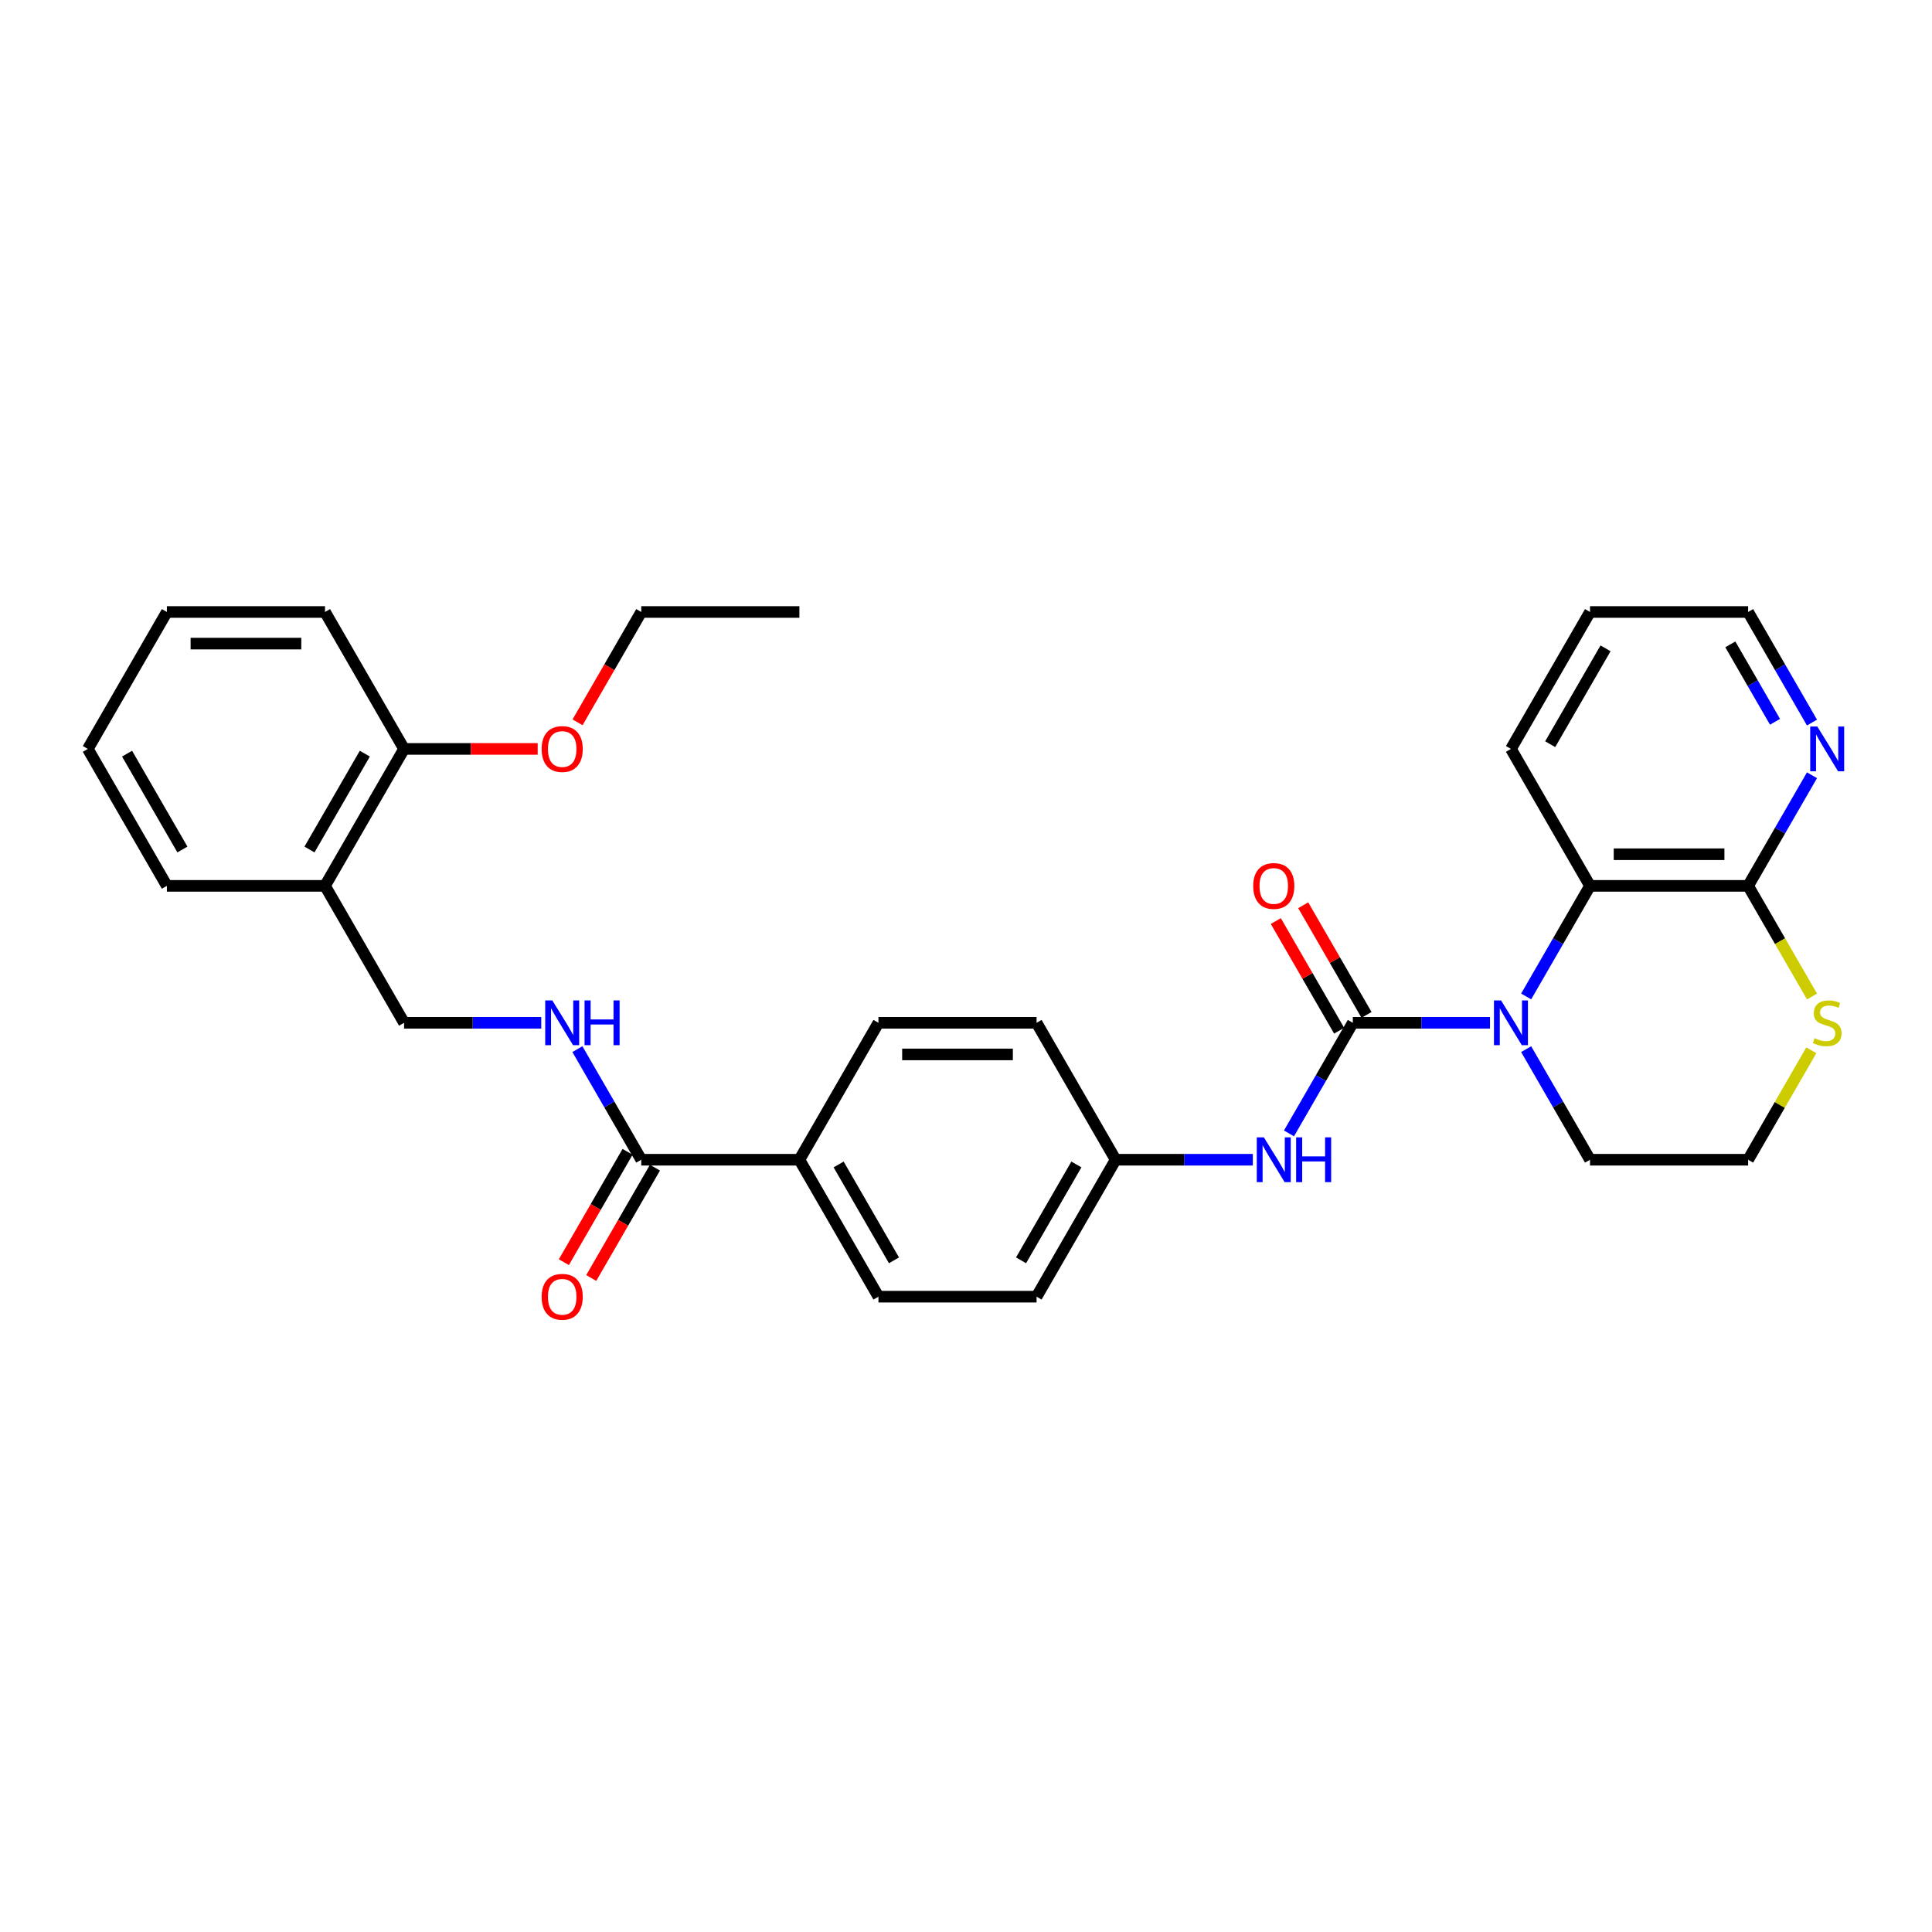 <?xml version='1.0' encoding='iso-8859-1'?>
<svg version='1.1' baseProfile='full'
              xmlns='http://www.w3.org/2000/svg'
                      xmlns:rdkit='http://www.rdkit.org/xml'
                      xmlns:xlink='http://www.w3.org/1999/xlink'
                  xml:space='preserve'
width='1000px' height='1000px' viewBox='0 0 1000 1000'>
<!-- END OF HEADER -->
<rect style='opacity:1.0;fill:#FFFFFF;stroke:none' width='1000' height='1000' x='0' y='0'> </rect>
<path class='bond-0' d='M 700.219,529.4 L 735.723,529.4' style='fill:none;fill-rule:evenodd;stroke:#000000;stroke-width:6px;stroke-linecap:butt;stroke-linejoin:miter;stroke-opacity:1' />
<path class='bond-0' d='M 735.723,529.4 L 771.228,529.4' style='fill:none;fill-rule:evenodd;stroke:#0000FF;stroke-width:6px;stroke-linecap:butt;stroke-linejoin:miter;stroke-opacity:1' />
<path class='bond-3' d='M 700.219,529.4 L 683.694,558.022' style='fill:none;fill-rule:evenodd;stroke:#000000;stroke-width:6px;stroke-linecap:butt;stroke-linejoin:miter;stroke-opacity:1' />
<path class='bond-3' d='M 683.694,558.022 L 667.168,586.645' style='fill:none;fill-rule:evenodd;stroke:#0000FF;stroke-width:6px;stroke-linecap:butt;stroke-linejoin:miter;stroke-opacity:1' />
<path class='bond-8' d='M 707.307,525.308 L 690.923,496.931' style='fill:none;fill-rule:evenodd;stroke:#000000;stroke-width:6px;stroke-linecap:butt;stroke-linejoin:miter;stroke-opacity:1' />
<path class='bond-8' d='M 690.923,496.931 L 674.54,468.554' style='fill:none;fill-rule:evenodd;stroke:#FF0000;stroke-width:6px;stroke-linecap:butt;stroke-linejoin:miter;stroke-opacity:1' />
<path class='bond-8' d='M 693.131,533.492 L 676.747,505.115' style='fill:none;fill-rule:evenodd;stroke:#000000;stroke-width:6px;stroke-linecap:butt;stroke-linejoin:miter;stroke-opacity:1' />
<path class='bond-8' d='M 676.747,505.115 L 660.364,476.738' style='fill:none;fill-rule:evenodd;stroke:#FF0000;stroke-width:6px;stroke-linecap:butt;stroke-linejoin:miter;stroke-opacity:1' />
<path class='bond-1' d='M 789.937,515.764 L 806.462,487.142' style='fill:none;fill-rule:evenodd;stroke:#0000FF;stroke-width:6px;stroke-linecap:butt;stroke-linejoin:miter;stroke-opacity:1' />
<path class='bond-1' d='M 806.462,487.142 L 822.987,458.52' style='fill:none;fill-rule:evenodd;stroke:#000000;stroke-width:6px;stroke-linecap:butt;stroke-linejoin:miter;stroke-opacity:1' />
<path class='bond-17' d='M 789.937,543.035 L 806.462,571.658' style='fill:none;fill-rule:evenodd;stroke:#0000FF;stroke-width:6px;stroke-linecap:butt;stroke-linejoin:miter;stroke-opacity:1' />
<path class='bond-17' d='M 806.462,571.658 L 822.987,600.28' style='fill:none;fill-rule:evenodd;stroke:#000000;stroke-width:6px;stroke-linecap:butt;stroke-linejoin:miter;stroke-opacity:1' />
<path class='bond-2' d='M 822.987,458.52 L 904.832,458.52' style='fill:none;fill-rule:evenodd;stroke:#000000;stroke-width:6px;stroke-linecap:butt;stroke-linejoin:miter;stroke-opacity:1' />
<path class='bond-2' d='M 835.264,442.151 L 892.556,442.151' style='fill:none;fill-rule:evenodd;stroke:#000000;stroke-width:6px;stroke-linecap:butt;stroke-linejoin:miter;stroke-opacity:1' />
<path class='bond-22' d='M 822.987,458.52 L 782.064,387.639' style='fill:none;fill-rule:evenodd;stroke:#000000;stroke-width:6px;stroke-linecap:butt;stroke-linejoin:miter;stroke-opacity:1' />
<path class='bond-9' d='M 904.832,458.52 L 921.358,429.897' style='fill:none;fill-rule:evenodd;stroke:#000000;stroke-width:6px;stroke-linecap:butt;stroke-linejoin:miter;stroke-opacity:1' />
<path class='bond-9' d='M 921.358,429.897 L 937.883,401.275' style='fill:none;fill-rule:evenodd;stroke:#0000FF;stroke-width:6px;stroke-linecap:butt;stroke-linejoin:miter;stroke-opacity:1' />
<path class='bond-32' d='M 904.832,458.52 L 921.367,487.158' style='fill:none;fill-rule:evenodd;stroke:#000000;stroke-width:6px;stroke-linecap:butt;stroke-linejoin:miter;stroke-opacity:1' />
<path class='bond-32' d='M 921.367,487.158 L 937.902,515.797' style='fill:none;fill-rule:evenodd;stroke:#CCCC00;stroke-width:6px;stroke-linecap:butt;stroke-linejoin:miter;stroke-opacity:1' />
<path class='bond-14' d='M 648.46,600.28 L 612.955,600.28' style='fill:none;fill-rule:evenodd;stroke:#0000FF;stroke-width:6px;stroke-linecap:butt;stroke-linejoin:miter;stroke-opacity:1' />
<path class='bond-14' d='M 612.955,600.28 L 577.45,600.28' style='fill:none;fill-rule:evenodd;stroke:#000000;stroke-width:6px;stroke-linecap:butt;stroke-linejoin:miter;stroke-opacity:1' />
<path class='bond-4' d='M 331.914,600.28 L 413.759,600.28' style='fill:none;fill-rule:evenodd;stroke:#000000;stroke-width:6px;stroke-linecap:butt;stroke-linejoin:miter;stroke-opacity:1' />
<path class='bond-5' d='M 331.914,600.28 L 315.389,571.658' style='fill:none;fill-rule:evenodd;stroke:#000000;stroke-width:6px;stroke-linecap:butt;stroke-linejoin:miter;stroke-opacity:1' />
<path class='bond-5' d='M 315.389,571.658 L 298.864,543.035' style='fill:none;fill-rule:evenodd;stroke:#0000FF;stroke-width:6px;stroke-linecap:butt;stroke-linejoin:miter;stroke-opacity:1' />
<path class='bond-12' d='M 324.826,596.188 L 308.338,624.745' style='fill:none;fill-rule:evenodd;stroke:#000000;stroke-width:6px;stroke-linecap:butt;stroke-linejoin:miter;stroke-opacity:1' />
<path class='bond-12' d='M 308.338,624.745 L 291.851,653.302' style='fill:none;fill-rule:evenodd;stroke:#FF0000;stroke-width:6px;stroke-linecap:butt;stroke-linejoin:miter;stroke-opacity:1' />
<path class='bond-12' d='M 339.002,604.373 L 322.515,632.929' style='fill:none;fill-rule:evenodd;stroke:#000000;stroke-width:6px;stroke-linecap:butt;stroke-linejoin:miter;stroke-opacity:1' />
<path class='bond-12' d='M 322.515,632.929 L 306.027,661.486' style='fill:none;fill-rule:evenodd;stroke:#FF0000;stroke-width:6px;stroke-linecap:butt;stroke-linejoin:miter;stroke-opacity:1' />
<path class='bond-11' d='M 280.155,529.4 L 244.65,529.4' style='fill:none;fill-rule:evenodd;stroke:#0000FF;stroke-width:6px;stroke-linecap:butt;stroke-linejoin:miter;stroke-opacity:1' />
<path class='bond-11' d='M 244.65,529.4 L 209.146,529.4' style='fill:none;fill-rule:evenodd;stroke:#000000;stroke-width:6px;stroke-linecap:butt;stroke-linejoin:miter;stroke-opacity:1' />
<path class='bond-6' d='M 937.543,543.625 L 921.188,571.952' style='fill:none;fill-rule:evenodd;stroke:#CCCC00;stroke-width:6px;stroke-linecap:butt;stroke-linejoin:miter;stroke-opacity:1' />
<path class='bond-6' d='M 921.188,571.952 L 904.832,600.28' style='fill:none;fill-rule:evenodd;stroke:#000000;stroke-width:6px;stroke-linecap:butt;stroke-linejoin:miter;stroke-opacity:1' />
<path class='bond-7' d='M 168.223,458.52 L 209.146,529.4' style='fill:none;fill-rule:evenodd;stroke:#000000;stroke-width:6px;stroke-linecap:butt;stroke-linejoin:miter;stroke-opacity:1' />
<path class='bond-13' d='M 168.223,458.52 L 209.146,387.639' style='fill:none;fill-rule:evenodd;stroke:#000000;stroke-width:6px;stroke-linecap:butt;stroke-linejoin:miter;stroke-opacity:1' />
<path class='bond-13' d='M 160.185,439.703 L 188.831,390.087' style='fill:none;fill-rule:evenodd;stroke:#000000;stroke-width:6px;stroke-linecap:butt;stroke-linejoin:miter;stroke-opacity:1' />
<path class='bond-24' d='M 168.223,458.52 L 86.377,458.52' style='fill:none;fill-rule:evenodd;stroke:#000000;stroke-width:6px;stroke-linecap:butt;stroke-linejoin:miter;stroke-opacity:1' />
<path class='bond-33' d='M 937.883,374.004 L 921.358,345.381' style='fill:none;fill-rule:evenodd;stroke:#0000FF;stroke-width:6px;stroke-linecap:butt;stroke-linejoin:miter;stroke-opacity:1' />
<path class='bond-33' d='M 921.358,345.381 L 904.832,316.759' style='fill:none;fill-rule:evenodd;stroke:#000000;stroke-width:6px;stroke-linecap:butt;stroke-linejoin:miter;stroke-opacity:1' />
<path class='bond-33' d='M 918.749,373.602 L 907.182,353.566' style='fill:none;fill-rule:evenodd;stroke:#0000FF;stroke-width:6px;stroke-linecap:butt;stroke-linejoin:miter;stroke-opacity:1' />
<path class='bond-33' d='M 907.182,353.566 L 895.614,333.53' style='fill:none;fill-rule:evenodd;stroke:#000000;stroke-width:6px;stroke-linecap:butt;stroke-linejoin:miter;stroke-opacity:1' />
<path class='bond-10' d='M 413.759,600.28 L 454.682,671.161' style='fill:none;fill-rule:evenodd;stroke:#000000;stroke-width:6px;stroke-linecap:butt;stroke-linejoin:miter;stroke-opacity:1' />
<path class='bond-10' d='M 434.074,602.728 L 462.72,652.344' style='fill:none;fill-rule:evenodd;stroke:#000000;stroke-width:6px;stroke-linecap:butt;stroke-linejoin:miter;stroke-opacity:1' />
<path class='bond-31' d='M 413.759,600.28 L 454.682,529.4' style='fill:none;fill-rule:evenodd;stroke:#000000;stroke-width:6px;stroke-linecap:butt;stroke-linejoin:miter;stroke-opacity:1' />
<path class='bond-21' d='M 209.146,387.639 L 243.725,387.639' style='fill:none;fill-rule:evenodd;stroke:#000000;stroke-width:6px;stroke-linecap:butt;stroke-linejoin:miter;stroke-opacity:1' />
<path class='bond-21' d='M 243.725,387.639 L 278.305,387.639' style='fill:none;fill-rule:evenodd;stroke:#FF0000;stroke-width:6px;stroke-linecap:butt;stroke-linejoin:miter;stroke-opacity:1' />
<path class='bond-25' d='M 209.146,387.639 L 168.223,316.759' style='fill:none;fill-rule:evenodd;stroke:#000000;stroke-width:6px;stroke-linecap:butt;stroke-linejoin:miter;stroke-opacity:1' />
<path class='bond-19' d='M 577.45,600.28 L 536.528,529.4' style='fill:none;fill-rule:evenodd;stroke:#000000;stroke-width:6px;stroke-linecap:butt;stroke-linejoin:miter;stroke-opacity:1' />
<path class='bond-20' d='M 577.45,600.28 L 536.528,671.161' style='fill:none;fill-rule:evenodd;stroke:#000000;stroke-width:6px;stroke-linecap:butt;stroke-linejoin:miter;stroke-opacity:1' />
<path class='bond-20' d='M 557.136,602.728 L 528.49,652.344' style='fill:none;fill-rule:evenodd;stroke:#000000;stroke-width:6px;stroke-linecap:butt;stroke-linejoin:miter;stroke-opacity:1' />
<path class='bond-15' d='M 454.682,529.4 L 536.528,529.4' style='fill:none;fill-rule:evenodd;stroke:#000000;stroke-width:6px;stroke-linecap:butt;stroke-linejoin:miter;stroke-opacity:1' />
<path class='bond-15' d='M 466.959,545.769 L 524.251,545.769' style='fill:none;fill-rule:evenodd;stroke:#000000;stroke-width:6px;stroke-linecap:butt;stroke-linejoin:miter;stroke-opacity:1' />
<path class='bond-16' d='M 454.682,671.161 L 536.528,671.161' style='fill:none;fill-rule:evenodd;stroke:#000000;stroke-width:6px;stroke-linecap:butt;stroke-linejoin:miter;stroke-opacity:1' />
<path class='bond-18' d='M 822.987,600.28 L 904.832,600.28' style='fill:none;fill-rule:evenodd;stroke:#000000;stroke-width:6px;stroke-linecap:butt;stroke-linejoin:miter;stroke-opacity:1' />
<path class='bond-26' d='M 298.939,373.873 L 315.427,345.316' style='fill:none;fill-rule:evenodd;stroke:#FF0000;stroke-width:6px;stroke-linecap:butt;stroke-linejoin:miter;stroke-opacity:1' />
<path class='bond-26' d='M 315.427,345.316 L 331.914,316.759' style='fill:none;fill-rule:evenodd;stroke:#000000;stroke-width:6px;stroke-linecap:butt;stroke-linejoin:miter;stroke-opacity:1' />
<path class='bond-27' d='M 782.064,387.639 L 822.987,316.759' style='fill:none;fill-rule:evenodd;stroke:#000000;stroke-width:6px;stroke-linecap:butt;stroke-linejoin:miter;stroke-opacity:1' />
<path class='bond-27' d='M 802.379,385.192 L 831.025,335.576' style='fill:none;fill-rule:evenodd;stroke:#000000;stroke-width:6px;stroke-linecap:butt;stroke-linejoin:miter;stroke-opacity:1' />
<path class='bond-23' d='M 904.832,316.759 L 822.987,316.759' style='fill:none;fill-rule:evenodd;stroke:#000000;stroke-width:6px;stroke-linecap:butt;stroke-linejoin:miter;stroke-opacity:1' />
<path class='bond-29' d='M 86.377,458.52 L 45.455,387.639' style='fill:none;fill-rule:evenodd;stroke:#000000;stroke-width:6px;stroke-linecap:butt;stroke-linejoin:miter;stroke-opacity:1' />
<path class='bond-29' d='M 94.415,439.703 L 65.769,390.087' style='fill:none;fill-rule:evenodd;stroke:#000000;stroke-width:6px;stroke-linecap:butt;stroke-linejoin:miter;stroke-opacity:1' />
<path class='bond-34' d='M 168.223,316.759 L 86.377,316.759' style='fill:none;fill-rule:evenodd;stroke:#000000;stroke-width:6px;stroke-linecap:butt;stroke-linejoin:miter;stroke-opacity:1' />
<path class='bond-34' d='M 155.946,333.128 L 98.654,333.128' style='fill:none;fill-rule:evenodd;stroke:#000000;stroke-width:6px;stroke-linecap:butt;stroke-linejoin:miter;stroke-opacity:1' />
<path class='bond-28' d='M 331.914,316.759 L 413.759,316.759' style='fill:none;fill-rule:evenodd;stroke:#000000;stroke-width:6px;stroke-linecap:butt;stroke-linejoin:miter;stroke-opacity:1' />
<path class='bond-30' d='M 45.455,387.639 L 86.377,316.759' style='fill:none;fill-rule:evenodd;stroke:#000000;stroke-width:6px;stroke-linecap:butt;stroke-linejoin:miter;stroke-opacity:1' />
<path  class='atom-1' d='M 776.941 517.811
L 784.536 530.087
Q 785.289 531.299, 786.5 533.492
Q 787.712 535.686, 787.777 535.817
L 787.777 517.811
L 790.854 517.811
L 790.854 540.989
L 787.679 540.989
L 779.527 527.567
Q 778.578 525.995, 777.563 524.195
Q 776.581 522.394, 776.286 521.837
L 776.286 540.989
L 773.274 540.989
L 773.274 517.811
L 776.941 517.811
' fill='#0000FF'/>
<path  class='atom-4' d='M 654.172 588.691
L 661.768 600.968
Q 662.521 602.179, 663.732 604.373
Q 664.943 606.566, 665.009 606.697
L 665.009 588.691
L 668.086 588.691
L 668.086 611.87
L 664.911 611.87
L 656.759 598.447
Q 655.809 596.875, 654.794 595.075
Q 653.812 593.274, 653.518 592.718
L 653.518 611.87
L 650.506 611.87
L 650.506 588.691
L 654.172 588.691
' fill='#0000FF'/>
<path  class='atom-4' d='M 670.869 588.691
L 674.012 588.691
L 674.012 598.545
L 685.863 598.545
L 685.863 588.691
L 689.006 588.691
L 689.006 611.87
L 685.863 611.87
L 685.863 601.164
L 674.012 601.164
L 674.012 611.87
L 670.869 611.87
L 670.869 588.691
' fill='#0000FF'/>
<path  class='atom-6' d='M 285.868 517.811
L 293.463 530.087
Q 294.216 531.299, 295.427 533.492
Q 296.638 535.686, 296.704 535.817
L 296.704 517.811
L 299.781 517.811
L 299.781 540.989
L 296.606 540.989
L 288.454 527.567
Q 287.504 525.995, 286.49 524.195
Q 285.507 522.394, 285.213 521.837
L 285.213 540.989
L 282.201 540.989
L 282.201 517.811
L 285.868 517.811
' fill='#0000FF'/>
<path  class='atom-6' d='M 302.564 517.811
L 305.707 517.811
L 305.707 527.665
L 317.558 527.665
L 317.558 517.811
L 320.701 517.811
L 320.701 540.989
L 317.558 540.989
L 317.558 530.284
L 305.707 530.284
L 305.707 540.989
L 302.564 540.989
L 302.564 517.811
' fill='#0000FF'/>
<path  class='atom-7' d='M 939.208 537.355
Q 939.47 537.454, 940.55 537.912
Q 941.63 538.37, 942.809 538.665
Q 944.02 538.927, 945.199 538.927
Q 947.392 538.927, 948.669 537.879
Q 949.946 536.799, 949.946 534.933
Q 949.946 533.656, 949.291 532.87
Q 948.669 532.084, 947.687 531.659
Q 946.705 531.233, 945.068 530.742
Q 943.005 530.12, 941.761 529.531
Q 940.55 528.942, 939.666 527.698
Q 938.815 526.454, 938.815 524.358
Q 938.815 521.445, 940.779 519.644
Q 942.776 517.843, 946.705 517.843
Q 949.389 517.843, 952.434 519.12
L 951.681 521.641
Q 948.898 520.495, 946.803 520.495
Q 944.544 520.495, 943.3 521.445
Q 942.056 522.361, 942.089 523.965
Q 942.089 525.209, 942.711 525.962
Q 943.365 526.715, 944.282 527.141
Q 945.231 527.567, 946.803 528.058
Q 948.898 528.712, 950.142 529.367
Q 951.386 530.022, 952.27 531.364
Q 953.187 532.674, 953.187 534.933
Q 953.187 538.141, 951.026 539.876
Q 948.898 541.579, 945.33 541.579
Q 943.267 541.579, 941.696 541.12
Q 940.157 540.695, 938.324 539.942
L 939.208 537.355
' fill='#CCCC00'/>
<path  class='atom-9' d='M 648.656 458.585
Q 648.656 453.02, 651.406 449.91
Q 654.156 446.799, 659.296 446.799
Q 664.436 446.799, 667.186 449.91
Q 669.936 453.02, 669.936 458.585
Q 669.936 464.216, 667.153 467.424
Q 664.37 470.6, 659.296 470.6
Q 654.189 470.6, 651.406 467.424
Q 648.656 464.249, 648.656 458.585
M 659.296 467.981
Q 662.832 467.981, 664.73 465.624
Q 666.662 463.234, 666.662 458.585
Q 666.662 454.035, 664.73 451.743
Q 662.832 449.418, 659.296 449.418
Q 655.76 449.418, 653.829 451.71
Q 651.93 454.002, 651.93 458.585
Q 651.93 463.267, 653.829 465.624
Q 655.76 467.981, 659.296 467.981
' fill='#FF0000'/>
<path  class='atom-10' d='M 940.632 376.05
L 948.227 388.327
Q 948.98 389.538, 950.191 391.732
Q 951.403 393.925, 951.468 394.056
L 951.468 376.05
L 954.545 376.05
L 954.545 399.229
L 951.37 399.229
L 943.218 385.806
Q 942.269 384.235, 941.254 382.434
Q 940.272 380.633, 939.977 380.077
L 939.977 399.229
L 936.965 399.229
L 936.965 376.05
L 940.632 376.05
' fill='#0000FF'/>
<path  class='atom-13' d='M 280.351 671.226
Q 280.351 665.661, 283.101 662.55
Q 285.851 659.44, 290.991 659.44
Q 296.131 659.44, 298.881 662.55
Q 301.631 665.661, 301.631 671.226
Q 301.631 676.857, 298.848 680.065
Q 296.066 683.241, 290.991 683.241
Q 285.884 683.241, 283.101 680.065
Q 280.351 676.89, 280.351 671.226
M 290.991 680.622
Q 294.527 680.622, 296.426 678.265
Q 298.357 675.875, 298.357 671.226
Q 298.357 666.675, 296.426 664.384
Q 294.527 662.059, 290.991 662.059
Q 287.455 662.059, 285.524 664.351
Q 283.625 666.643, 283.625 671.226
Q 283.625 675.908, 285.524 678.265
Q 287.455 680.622, 290.991 680.622
' fill='#FF0000'/>
<path  class='atom-22' d='M 280.351 387.705
Q 280.351 382.139, 283.101 379.029
Q 285.851 375.919, 290.991 375.919
Q 296.131 375.919, 298.881 379.029
Q 301.631 382.139, 301.631 387.705
Q 301.631 393.336, 298.848 396.544
Q 296.066 399.72, 290.991 399.72
Q 285.884 399.72, 283.101 396.544
Q 280.351 393.369, 280.351 387.705
M 290.991 397.101
Q 294.527 397.101, 296.426 394.744
Q 298.357 392.354, 298.357 387.705
Q 298.357 383.154, 296.426 380.863
Q 294.527 378.538, 290.991 378.538
Q 287.455 378.538, 285.524 380.83
Q 283.625 383.121, 283.625 387.705
Q 283.625 392.386, 285.524 394.744
Q 287.455 397.101, 290.991 397.101
' fill='#FF0000'/>
</svg>
